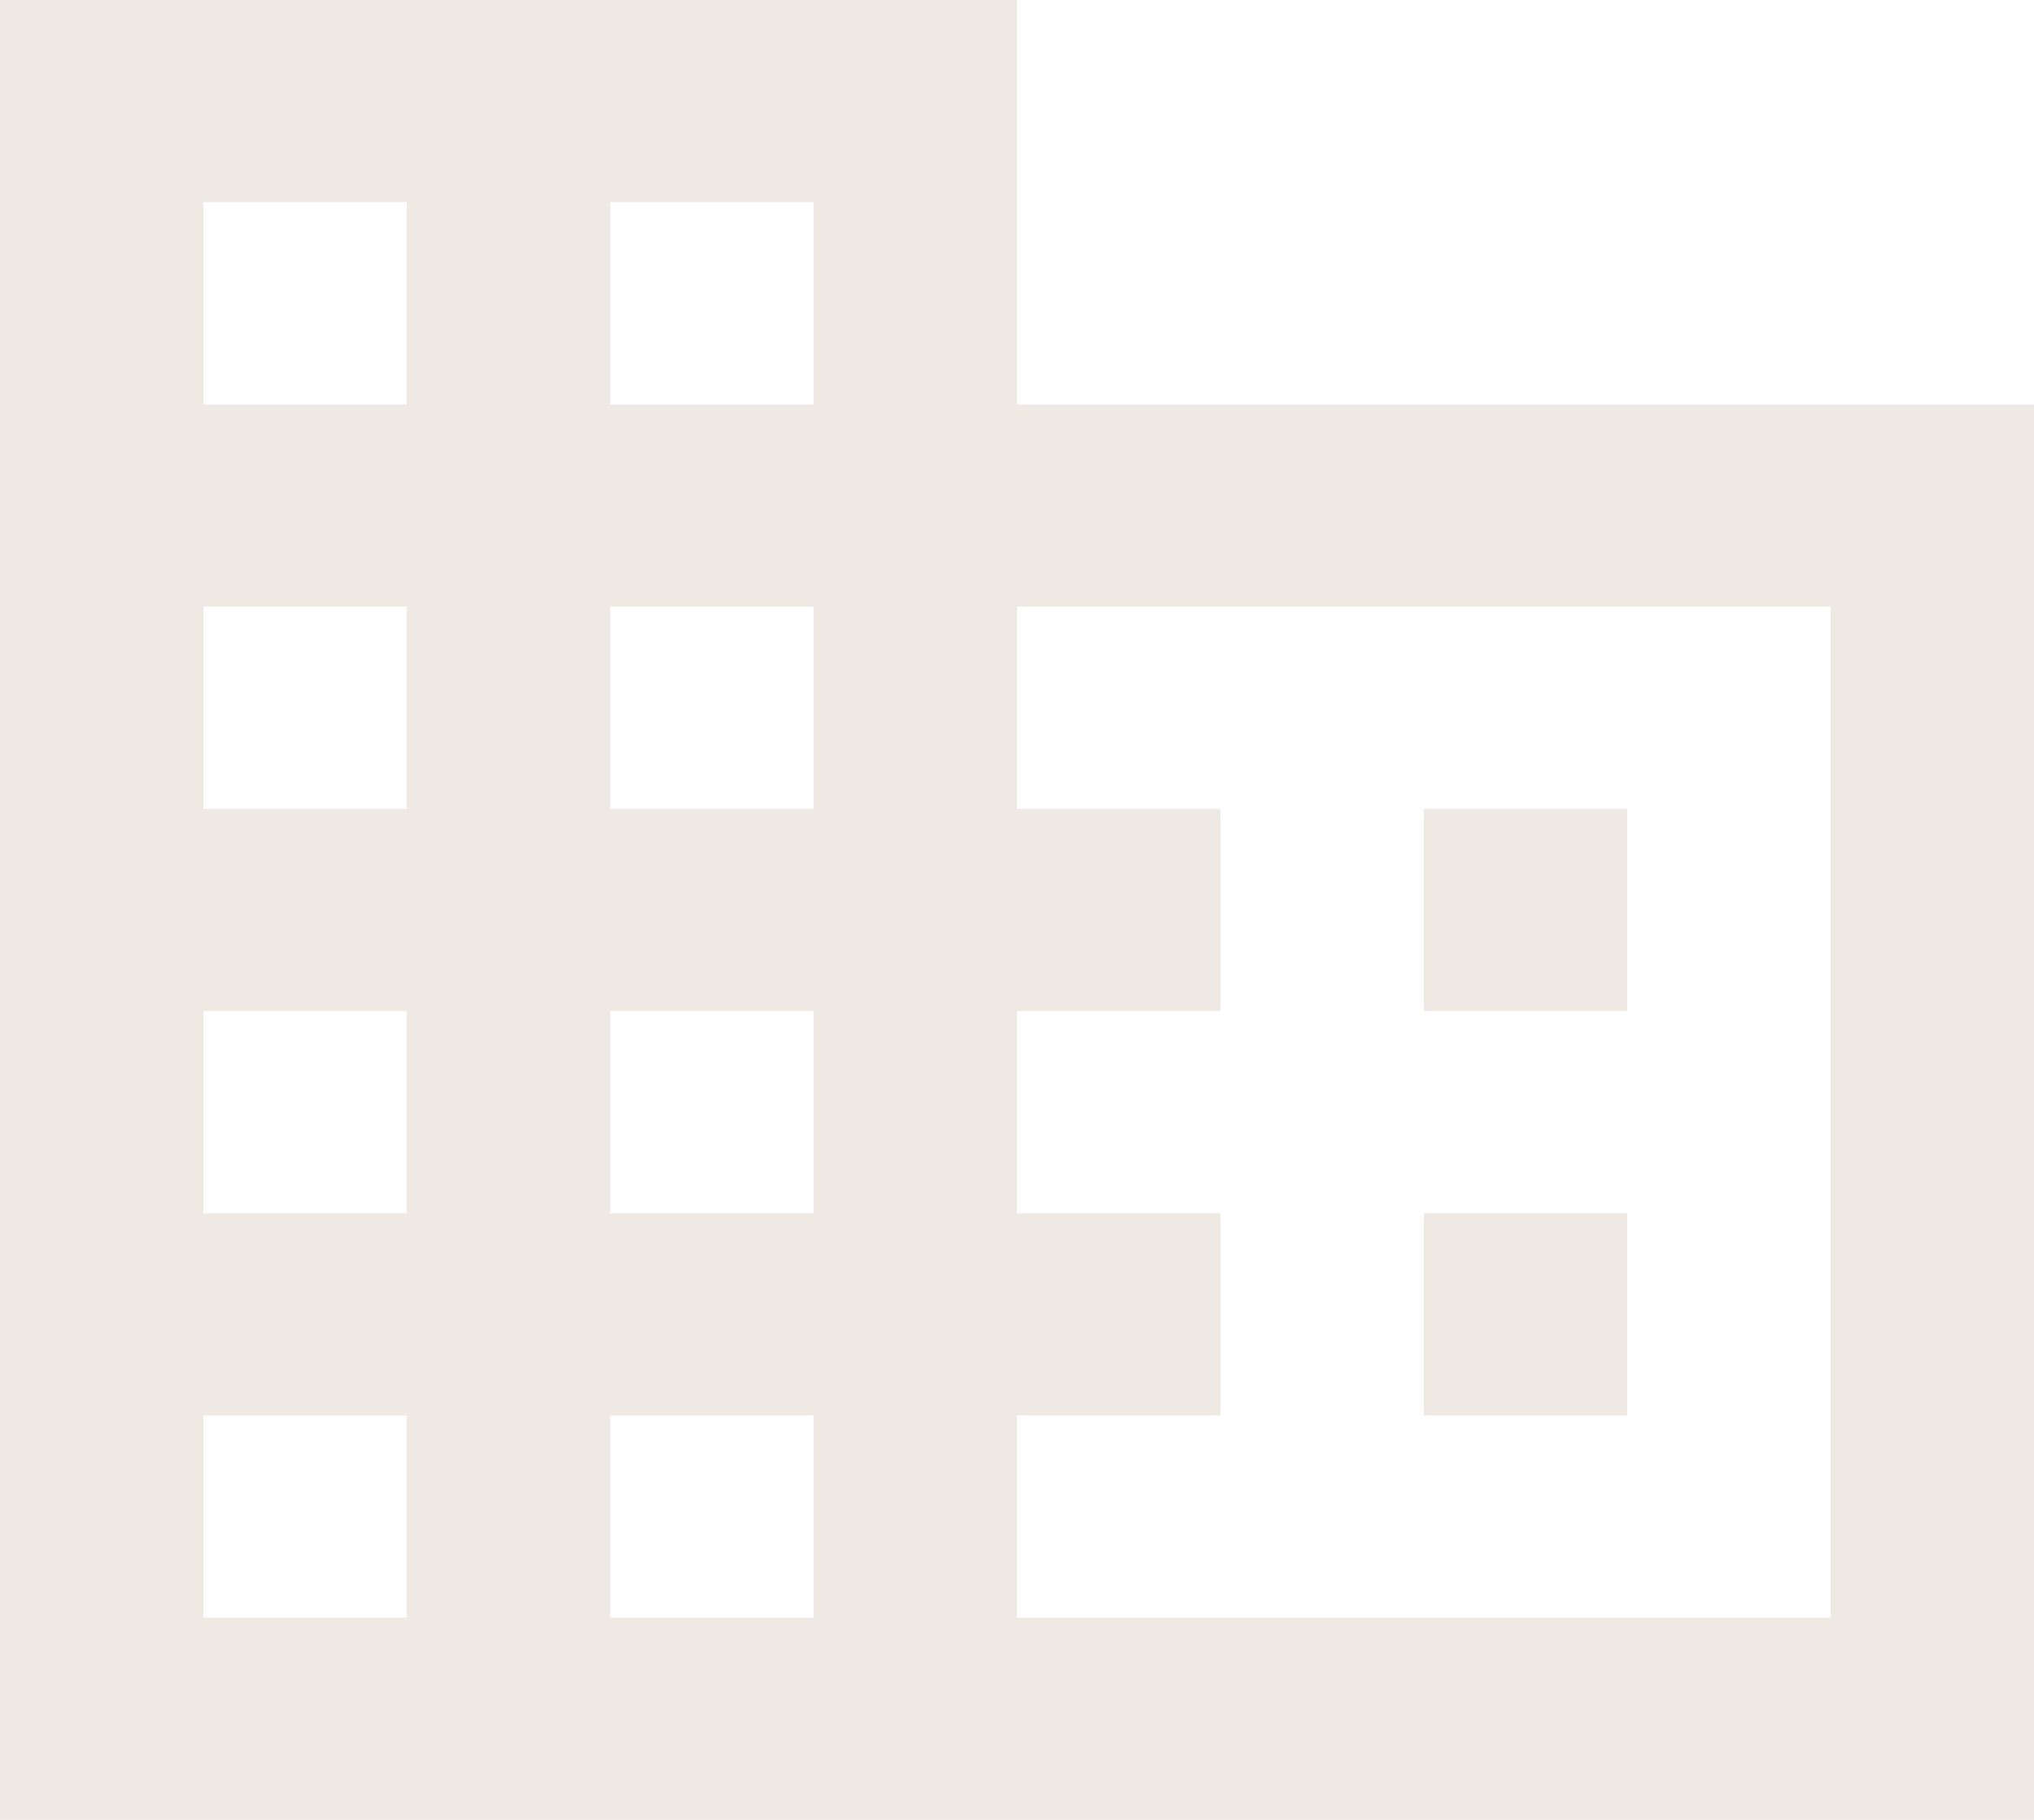 <svg width="38" height="34" viewBox="0 0 38 34" fill="none" xmlns="http://www.w3.org/2000/svg">
<path d="M0 34V0H19V7.556H38V34H0ZM3.8 30.222H7.6V26.444H3.8V30.222ZM3.8 22.667H7.6V18.889H3.8V22.667ZM3.8 15.111H7.6V11.333H3.8V15.111ZM3.8 7.556H7.6V3.778H3.8V7.556ZM11.4 30.222H15.2V26.444H11.4V30.222ZM11.4 22.667H15.2V18.889H11.4V22.667ZM11.4 15.111H15.2V11.333H11.4V15.111ZM11.4 7.556H15.2V3.778H11.4V7.556ZM19 30.222H34.2V11.333H19V15.111H22.8V18.889H19V22.667H22.8V26.444H19V30.222ZM26.6 18.889V15.111H30.4V18.889H26.6ZM26.6 26.444V22.667H30.4V26.444H26.6Z" fill="#EFE9E3"/>
</svg>
